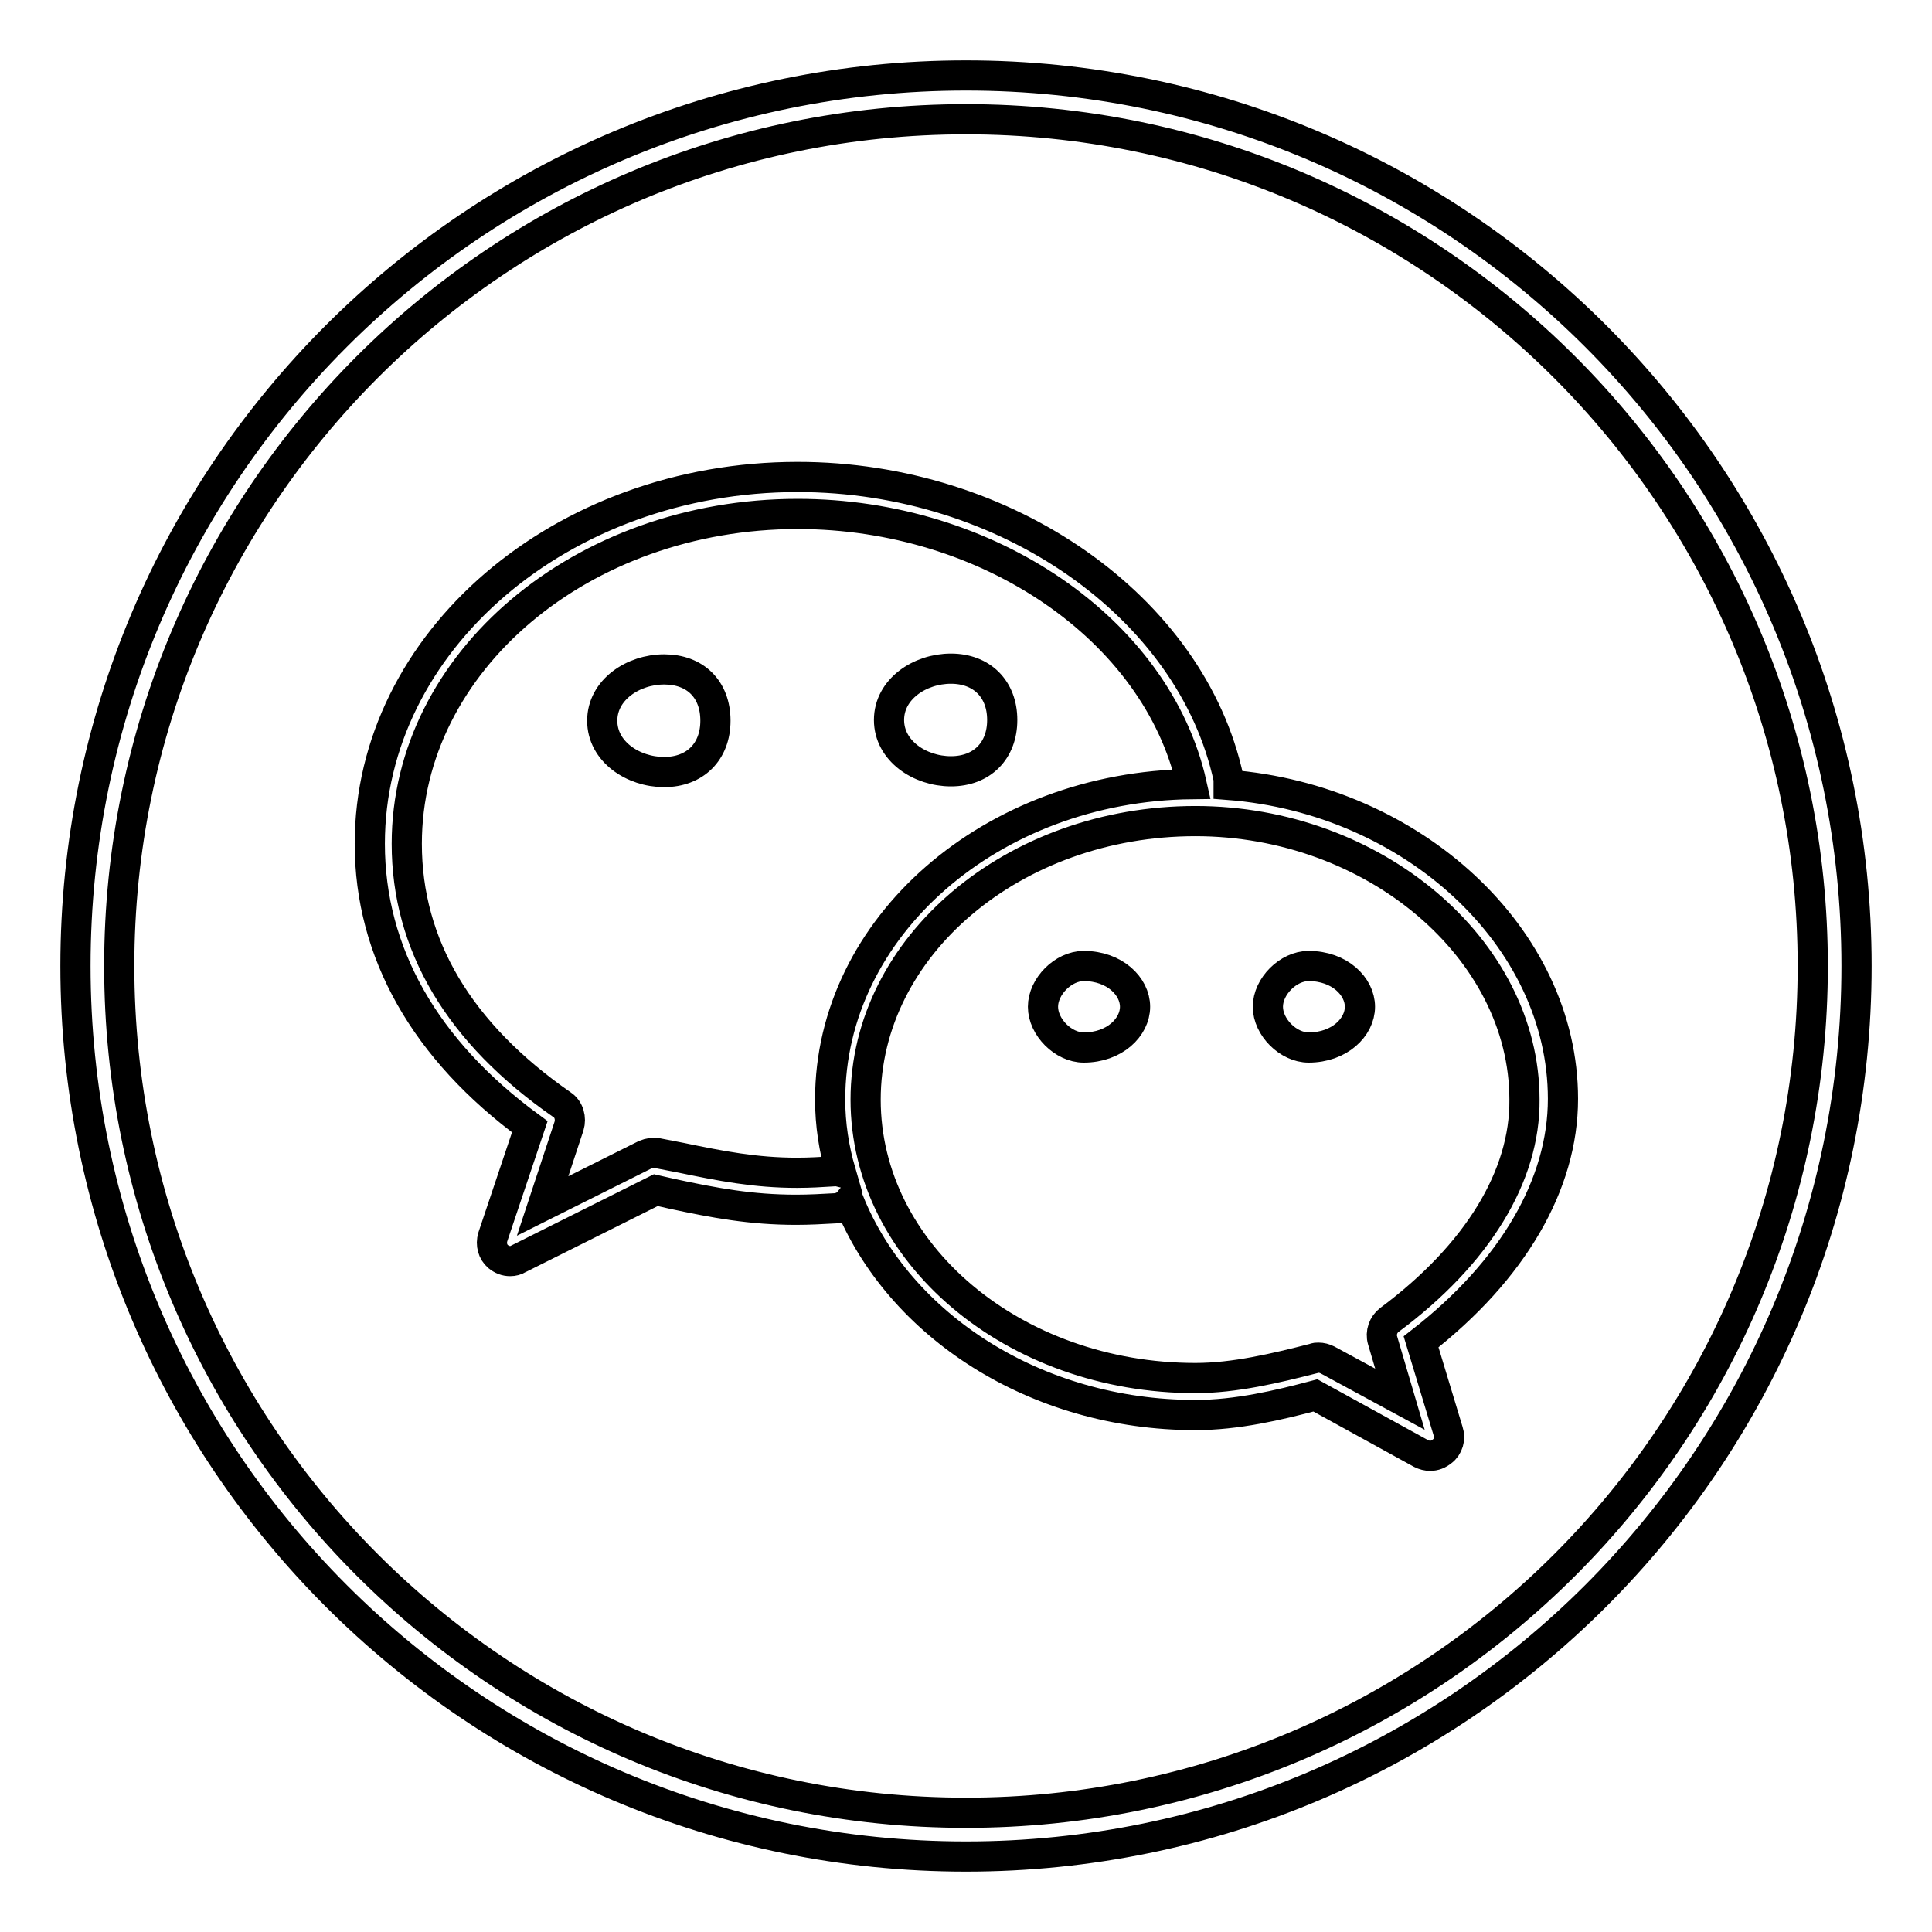 <?xml version="1.0" encoding="utf-8"?>
<!-- Svg Vector Icons : http://www.onlinewebfonts.com/icon -->
<!DOCTYPE svg PUBLIC "-//W3C//DTD SVG 1.1//EN" "http://www.w3.org/Graphics/SVG/1.1/DTD/svg11.dtd">
<svg version="1.1" xmlns="http://www.w3.org/2000/svg" xmlns:xlink="http://www.w3.org/1999/xlink" x="0px" y="0px" viewBox="0 0 256 256" enable-background="new 0 0 256 256" xml:space="preserve">
<g> <path stroke-width="4" fill-opacity="0" stroke="#000000"  d="M126,102.2c4.1,0,6.8-2.7,6.8-6.8c0-4.1-2.7-6.8-6.8-6.8s-8.2,2.7-8.2,6.8 C117.8,99.5,121.9,102.2,126,102.2L126,102.2z M88,88.7c-4.1,0-8.2,2.7-8.2,6.8c0,4.1,4.1,6.8,8.2,6.8c4.1,0,6.8-2.7,6.8-6.8 C94.8,91.3,92.1,88.7,88,88.7L88,88.7z M207.1,145.6c0-21.4-19.9-39.7-44.3-41.6c0-0.3,0-0.5,0-0.8c-4.9-22.8-29.5-40-57.1-40 c-31.3,0-56.7,21.8-56.7,48.6c0,14.4,7.3,27.3,21.2,37.5l-4.9,14.6c-0.3,1,0,2,0.7,2.6c0.5,0.4,1,0.6,1.6,0.6 c0.4,0,0.8-0.1,1.1-0.3l18.2-9.1l2.2,0.5c5.6,1.2,10.4,2.1,16.4,2.1c1.8,0,3.5-0.1,5.3-0.2c0.7-0.1,1.3-0.4,1.7-0.9 c6.6,16.4,24.7,28.3,45.9,28.3c5.5,0,11-1.3,15.9-2.6l14,7.7c0.4,0.2,0.8,0.3,1.2,0.3c0.6,0,1.1-0.2,1.6-0.6 c0.8-0.6,1.1-1.7,0.8-2.6l-3.6-11.9C200.5,168.3,207.1,156.9,207.1,145.6L207.1,145.6z M110.5,155.2c-1.6,0.1-3.2,0.2-4.9,0.2 c-5.5,0-10.1-0.9-15.4-2l-3.1-0.6c-0.5-0.1-1.1,0-1.6,0.2l-13.6,6.8l3.5-10.6c0.3-1,0-2.2-0.9-2.8c-13.7-9.5-20.6-21.2-20.6-34.6 c0-24.1,23.2-43.7,51.8-43.7c25.2,0,47.6,15.3,52.2,35.8c-26.5,0.3-47.9,18.9-47.9,41.8c0,3.3,0.5,6.5,1.4,9.6 C111,155.2,110.8,155.1,110.5,155.2L110.5,155.2z M184.1,174.9c-0.8,0.6-1.2,1.7-0.9,2.7l2.3,7.8l-9.6-5.2 c-0.4-0.2-0.8-0.3-1.2-0.3c-0.2,0-0.4,0-0.6,0.1c-5.1,1.3-10.5,2.6-15.7,2.6c-24.1,0-43.7-16.5-43.7-36.9 c0-20.3,19.6-36.9,43.7-36.9c23.6,0,43.6,16.9,43.6,36.9C202.1,155.8,195.8,166.2,184.1,174.9L184.1,174.9z M143.6,128 c-2.7,0-5.4,2.7-5.4,5.4c0,2.7,2.7,5.4,5.4,5.4c4.1,0,6.8-2.7,6.8-5.4C150.4,130.7,147.7,128,143.6,128L143.6,128z M173.4,128 c-2.7,0-5.4,2.7-5.4,5.4c0,2.7,2.7,5.4,5.4,5.4c4.1,0,6.8-2.7,6.8-5.4C180.2,130.7,177.5,128,173.4,128L173.4,128z M128,10 C62.8,10,10,62.8,10,128c0,65.2,52.8,118,118,118c65.2,0,118-52.8,118-118C246,62.8,193.2,10,128,10z M128,240.2 C66,240.2,15.8,190,15.8,128C15.8,66,66,15.8,128,15.8c62,0,112.2,50.3,112.2,112.2C240.2,190,190,240.2,128,240.2z"/></g>
</svg>